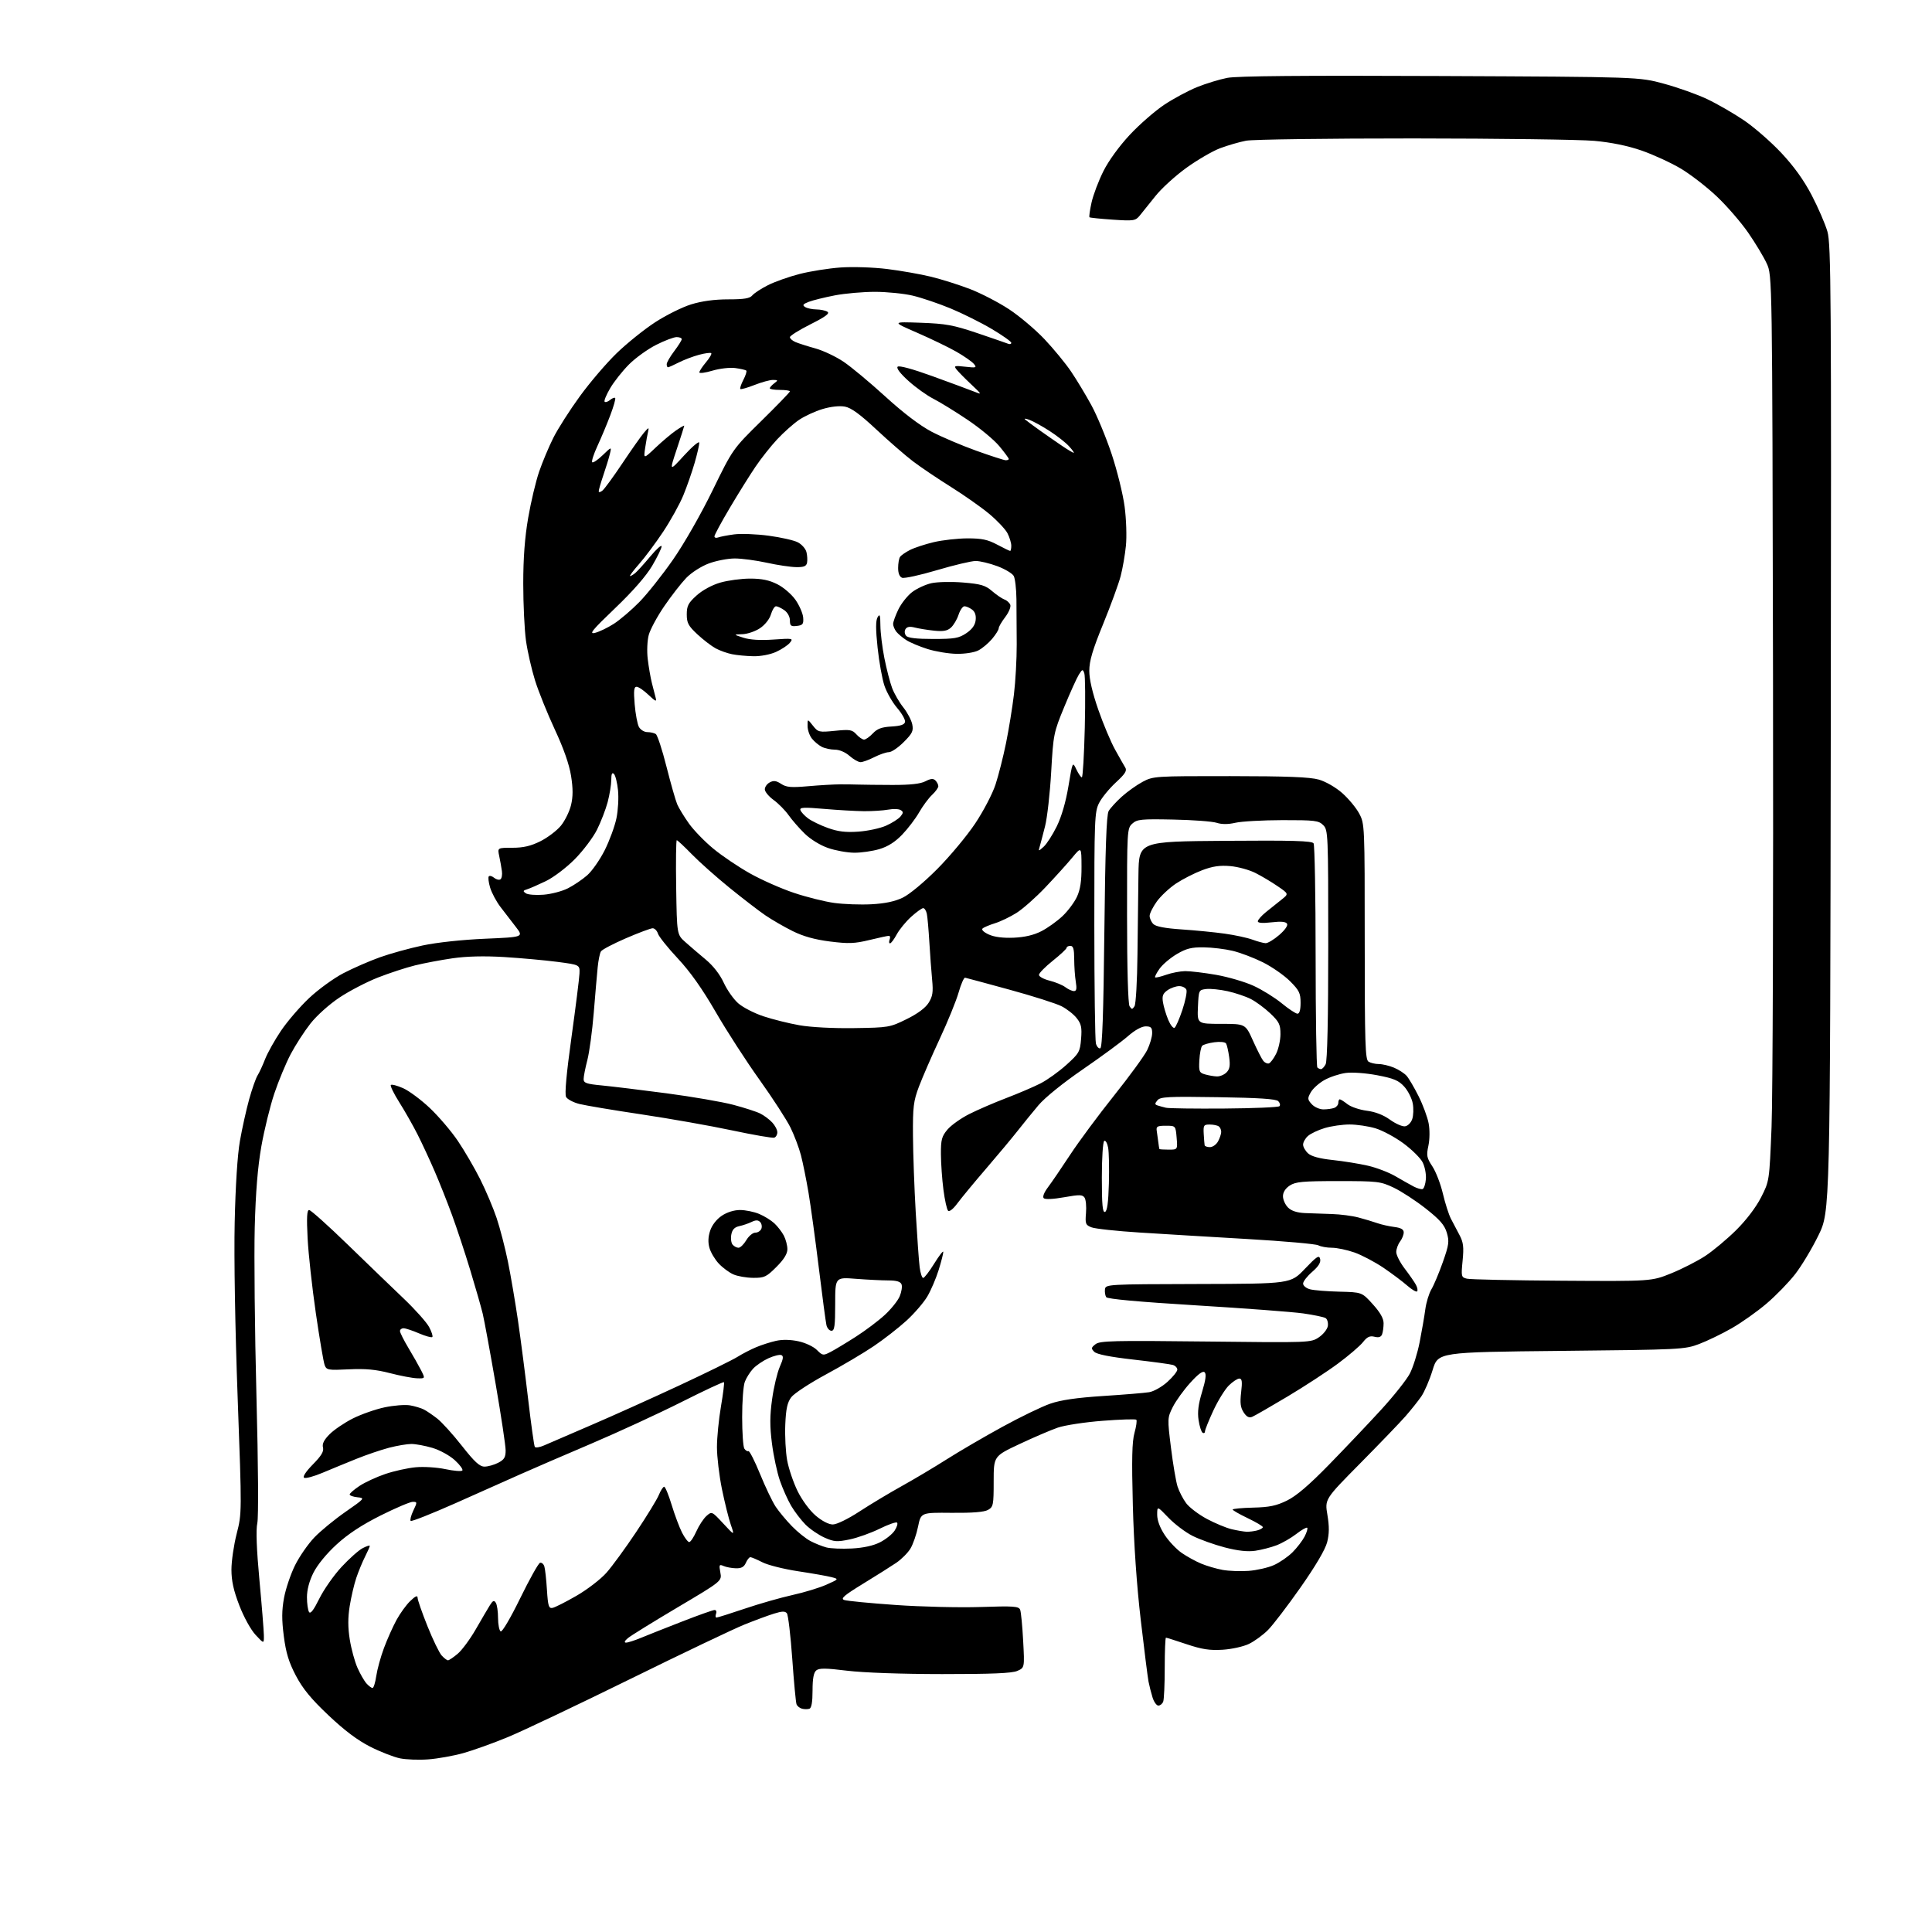 <?xml version="1.0" encoding="UTF-8" standalone="no"?>
<svg 
  version="1.1" 
  xmlns="http://www.w3.org/2000/svg" 
  xmlns:xlink="http://www.w3.org/1999/xlink" 
  xmlns:svg="http://www.w3.org/2000/svg"
  xmlns:rdf="http://www.w3.org/1999/02/22-rdf-syntax-ns#"
  xmlns:cc="http://creativecommons.org/ns#"
  xmlns:dc="http://purl.org/dc/elements/1.1/"
  viewBox="0 0 768 768"
  width="768"
  height="768"
>
<style>svg {background-color: white; }</style>"
<path stroke="none" fill="black" fill-rule="evenodd" d="M170.23,699.38C166.53,699.66 161.47,699.47 159.00,698.97C156.53,698.46 151.21,696.39 147.18,694.35C142.16,691.81 136.95,687.90 130.58,681.87C123.64,675.31 120.36,671.30 117.61,666.09C114.80,660.73 113.68,657.06 112.82,650.42C111.97,643.82 111.99,640.18 112.91,635.16C113.58,631.53 115.56,625.70 117.30,622.19C119.05,618.68 122.51,613.70 124.99,611.12C127.47,608.54 133.04,603.97 137.36,600.97C145.02,595.65 145.14,595.49 142.11,595.19C140.40,595.01 139.00,594.51 139.00,594.07C139.00,593.63 140.77,592.10 142.92,590.67C145.08,589.24 149.69,587.11 153.17,585.93C156.65,584.75 162.08,583.55 165.24,583.26C168.40,582.96 173.70,583.30 177.02,584.00C180.34,584.71 183.37,584.96 183.77,584.56C184.17,584.16 182.85,582.33 180.83,580.48C178.78,578.60 174.85,576.44 171.90,575.56C169.01,574.70 165.24,574.00 163.53,574.00C161.82,574.00 157.83,574.68 154.66,575.50C151.49,576.33 145.66,578.31 141.70,579.91C137.74,581.50 131.68,584.00 128.23,585.45C124.78,586.91 121.48,587.80 120.89,587.43C120.23,587.03 121.62,584.93 124.37,582.13C127.76,578.69 128.80,576.95 128.39,575.40C128.01,573.92 128.79,572.37 131.05,570.10C132.81,568.34 136.95,565.54 140.25,563.87C143.56,562.21 149.24,560.21 152.88,559.44C156.52,558.67 161.07,558.31 163.00,558.65C164.93,558.99 167.40,559.73 168.50,560.30C169.60,560.86 171.99,562.49 173.82,563.91C175.64,565.34 180.06,570.21 183.62,574.75C188.65,581.15 190.67,583.00 192.60,583.00C193.98,583.00 196.43,582.31 198.05,581.47C200.44,580.24 201.00,579.30 201.00,576.56C201.00,574.70 199.21,562.80 197.02,550.11C194.83,537.41 192.52,524.89 191.90,522.26C191.27,519.64 189.05,511.88 186.96,505.00C184.88,498.12 181.60,488.23 179.69,483.00C177.77,477.77 174.65,469.90 172.74,465.50C170.84,461.10 167.81,454.58 166.01,451.01C164.21,447.45 160.94,441.69 158.75,438.22C156.55,434.75 155.04,431.63 155.37,431.30C155.71,430.96 157.90,431.53 160.24,432.57C162.58,433.60 167.37,437.16 170.87,440.47C174.37,443.79 179.38,449.65 181.99,453.51C184.60,457.36 188.59,464.21 190.87,468.73C193.14,473.25 196.09,480.22 197.43,484.23C198.77,488.23 200.79,496.03 201.92,501.56C203.04,507.09 204.84,517.67 205.92,525.06C207.00,532.45 208.82,546.56 209.97,556.40C211.13,566.25 212.30,574.68 212.59,575.14C212.87,575.60 214.55,575.35 216.30,574.57C218.06,573.79 226.47,570.16 235.00,566.50C243.53,562.84 259.27,555.75 270.00,550.75C280.73,545.75 291.13,540.64 293.13,539.39C295.12,538.15 298.49,536.40 300.62,535.52C302.74,534.63 306.27,533.50 308.46,533.01C310.97,532.44 314.26,532.50 317.38,533.18C320.14,533.77 323.38,535.29 324.71,536.62C327.00,538.91 327.21,538.94 330.20,537.40C331.91,536.51 336.41,533.80 340.20,531.37C344.00,528.94 349.17,525.05 351.70,522.72C354.23,520.40 356.90,517.06 357.64,515.31C358.38,513.55 358.71,511.41 358.38,510.56C357.96,509.46 356.42,509.00 353.14,508.99C350.59,508.99 344.79,508.70 340.25,508.35C332.00,507.70 332.00,507.70 332.00,518.35C332.00,527.09 331.73,529.00 330.52,529.00C329.70,529.00 328.81,527.99 328.52,526.75C328.24,525.51 326.87,515.27 325.49,504.00C324.11,492.73 322.26,479.25 321.39,474.06C320.51,468.87 319.16,462.19 318.39,459.23C317.62,456.27 315.75,451.32 314.24,448.24C312.73,445.16 307.20,436.62 301.95,429.27C296.69,421.93 288.85,409.79 284.52,402.31C279.13,393.00 274.37,386.28 269.44,381.00C265.47,376.76 261.92,372.32 261.55,371.14C261.17,369.96 260.23,369.00 259.45,369.00C258.67,369.00 253.90,370.78 248.85,372.96C243.80,375.14 239.31,377.49 238.88,378.20C238.44,378.91 237.86,381.74 237.59,384.49C237.31,387.25 236.61,395.42 236.02,402.65C235.43,409.88 234.28,418.34 233.47,421.45C232.66,424.55 232.00,427.93 232.00,428.95C232.00,430.51 233.11,430.90 239.25,431.48C243.24,431.86 254.82,433.27 265.00,434.61C275.18,435.96 287.10,438.01 291.50,439.18C295.90,440.34 300.72,441.90 302.22,442.65C303.72,443.41 305.86,445.00 306.97,446.20C308.09,447.40 309.00,449.15 309.00,450.11C309.00,451.06 308.45,452.02 307.77,452.24C307.10,452.47 299.56,451.16 291.02,449.35C282.49,447.53 266.33,444.68 255.12,443.00C243.91,441.33 232.76,439.46 230.33,438.85C227.91,438.24 225.52,436.98 225.02,436.04C224.42,434.92 225.17,426.72 227.16,412.42C228.83,400.36 230.27,388.93 230.35,387.02C230.50,383.53 230.50,383.53 221.50,382.35C216.55,381.71 207.07,380.85 200.44,380.44C192.46,379.96 185.51,380.13 179.94,380.93C175.30,381.60 168.57,382.87 165.00,383.75C161.43,384.63 154.82,386.79 150.32,388.55C145.82,390.31 138.91,393.90 134.97,396.52C130.88,399.24 125.92,403.69 123.40,406.89C120.98,409.98 117.44,415.45 115.54,419.06C113.64,422.67 110.72,429.71 109.04,434.71C107.37,439.70 105.06,449.12 103.90,455.64C102.45,463.88 101.64,473.74 101.26,487.91C100.97,499.13 101.27,529.28 101.94,554.91C102.66,582.42 102.80,603.14 102.28,605.50C101.70,608.14 101.99,615.80 103.12,628.00C104.07,638.17 104.86,648.08 104.89,650.00C104.95,653.50 104.95,653.50 101.61,649.91C99.71,647.87 96.92,642.83 95.14,638.19C92.85,632.27 92.00,628.41 92.00,623.95C92.00,620.59 92.94,614.17 94.08,609.69C96.16,601.54 96.16,601.54 94.47,555.52C93.47,528.35 92.98,499.87 93.29,486.00C93.61,471.35 94.39,459.11 95.38,453.50C96.25,448.55 97.90,441.12 99.04,437.00C100.19,432.88 101.69,428.60 102.38,427.50C103.08,426.40 104.43,423.48 105.39,421.00C106.36,418.52 109.19,413.47 111.68,409.77C114.17,406.07 119.20,400.22 122.86,396.77C126.52,393.32 132.66,388.86 136.51,386.86C140.35,384.86 146.88,382.01 151.00,380.54C155.12,379.06 162.78,376.95 168.00,375.84C173.62,374.64 183.76,373.55 192.83,373.16C208.15,372.50 208.15,372.50 205.08,368.50C203.39,366.30 200.65,362.74 198.99,360.59C197.34,358.44 195.47,354.95 194.83,352.83C194.20,350.72 193.97,348.70 194.32,348.35C194.67,348.00 195.62,348.27 196.43,348.94C197.25,349.62 198.36,349.90 198.91,349.56C199.45,349.22 199.73,347.72 199.51,346.22C199.30,344.73 198.82,342.04 198.44,340.25C197.75,337.00 197.75,337.00 203.68,337.00C208.05,337.00 210.97,336.32 214.81,334.41C217.66,332.99 221.32,330.22 222.94,328.26C224.55,326.30 226.37,322.61 226.99,320.05C227.80,316.66 227.81,313.53 227.01,308.45C226.28,303.87 224.08,297.58 220.55,290.00C217.61,283.68 214.06,274.88 212.68,270.46C211.30,266.04 209.68,258.92 209.08,254.64C208.49,250.36 208.00,240.18 208.00,232.03C208.00,221.84 208.61,213.65 209.96,205.85C211.03,199.61 212.99,191.35 214.31,187.50C215.63,183.65 218.18,177.57 219.98,174.00C221.77,170.43 226.51,163.00 230.52,157.50C234.52,152.00 241.10,144.30 245.15,140.39C249.19,136.48 256.04,130.97 260.38,128.14C264.71,125.32 271.17,122.10 274.73,121.00C279.00,119.68 284.03,119.00 289.48,119.00C295.80,119.00 298.06,118.63 299.06,117.42C299.79,116.55 302.58,114.72 305.28,113.36C307.98,111.99 313.64,109.99 317.85,108.91C322.06,107.83 329.38,106.67 334.12,106.33C338.96,105.99 347.06,106.25 352.62,106.93C358.05,107.60 365.92,108.98 370.09,110.00C374.27,111.02 381.25,113.23 385.62,114.91C389.98,116.59 396.95,120.20 401.10,122.93C405.25,125.65 411.61,131.03 415.24,134.87C418.86,138.71 423.60,144.47 425.76,147.68C427.93,150.88 431.55,156.88 433.80,161.00C436.06,165.12 439.70,173.90 441.90,180.50C444.09,187.10 446.42,196.52 447.06,201.44C447.71,206.36 447.94,213.32 447.57,216.94C447.21,220.55 446.27,225.97 445.48,229.00C444.70,232.03 441.57,240.57 438.54,248.00C434.32,258.32 433.02,262.72 433.01,266.65C433.00,270.00 434.26,275.41 436.59,282.12C438.56,287.79 441.56,294.92 443.25,297.96C444.94,301.01 446.76,304.22 447.30,305.10C448.08,306.35 447.28,307.62 443.56,311.05C440.96,313.45 437.97,317.10 436.92,319.17C435.11,322.70 435.00,325.54 435.01,367.71C435.02,392.34 435.30,413.53 435.64,414.79C435.98,416.05 436.76,416.91 437.38,416.71C438.18,416.44 438.64,403.08 439.00,370.42C439.36,337.40 439.84,323.91 440.70,322.41C441.36,321.27 443.70,318.70 445.90,316.71C448.11,314.72 451.84,312.05 454.20,310.79C458.42,308.54 459.09,308.50 489.00,308.52C511.67,308.54 520.72,308.89 524.26,309.90C526.98,310.68 530.96,312.97 533.55,315.25C536.04,317.45 539.08,321.10 540.29,323.37C542.48,327.46 542.50,327.94 542.50,374.29C542.50,414.78 542.70,421.20 544.00,422.02C544.83,422.54 546.68,422.98 548.13,422.98C549.57,422.99 552.28,423.64 554.15,424.42C556.01,425.20 558.27,426.66 559.16,427.67C560.05,428.68 562.19,432.33 563.93,435.80C565.66,439.26 567.45,444.11 567.91,446.57C568.39,449.13 568.35,452.92 567.81,455.44C566.97,459.36 567.15,460.27 569.40,463.67C570.79,465.78 572.67,470.65 573.57,474.50C574.48,478.35 575.92,482.85 576.78,484.50C577.63,486.15 579.17,489.07 580.20,491.00C581.71,493.85 581.94,495.73 581.41,501.11C580.79,507.48 580.86,507.75 583.13,508.30C584.44,508.62 601.48,508.98 621.00,509.11C656.50,509.34 656.50,509.34 664.34,506.17C668.65,504.42 674.72,501.32 677.84,499.28C680.95,497.24 686.48,492.62 690.12,489.02C694.17,485.01 698.01,479.96 700.04,475.99C703.35,469.50 703.35,469.50 704.22,448.00C704.70,436.18 704.96,355.18 704.80,268.00C704.50,109.50 704.50,109.50 702.30,104.74C701.09,102.11 697.78,96.61 694.94,92.51C692.11,88.41 686.51,81.94 682.51,78.14C678.51,74.34 672.02,69.32 668.10,66.99C664.17,64.66 657.15,61.44 652.51,59.83C646.99,57.93 640.49,56.60 633.78,55.99C628.12,55.48 595.77,55.05 561.89,55.03C527.78,55.02 498.08,55.42 495.35,55.93C492.65,56.45 487.97,57.80 484.97,58.94C481.96,60.08 475.92,63.60 471.55,66.76C467.17,69.92 461.64,74.97 459.25,78.00C456.85,81.03 454.07,84.49 453.06,85.71C451.34,87.78 450.66,87.88 442.36,87.32C437.49,86.99 433.32,86.56 433.09,86.37C432.86,86.17 433.24,83.53 433.91,80.49C434.59,77.45 436.71,71.85 438.62,68.04C440.69,63.90 444.91,58.09 449.11,53.59C452.98,49.45 459.15,44.07 462.82,41.63C466.49,39.19 472.35,36.05 475.84,34.63C479.33,33.22 484.73,31.57 487.84,30.96C491.76,30.20 517.76,29.97 572.50,30.22C651.50,30.57 651.50,30.57 661.49,33.29C666.99,34.78 674.71,37.54 678.65,39.41C682.59,41.28 689.14,45.06 693.20,47.80C697.26,50.54 703.94,56.36 708.04,60.72C713.09,66.10 717.01,71.54 720.17,77.58C722.73,82.49 725.55,89.00 726.43,92.05C727.87,97.06 728.00,116.26 727.76,289.56C727.50,481.53 727.50,481.53 722.89,491.01C720.35,496.23 716.17,503.20 713.60,506.50C711.03,509.80 705.91,515.07 702.21,518.21C698.52,521.36 692.31,525.75 688.42,527.98C684.52,530.21 678.67,533.04 675.42,534.27C669.66,536.44 668.14,536.51 620.58,537.00C571.66,537.50 571.66,537.50 569.48,544.63C568.28,548.55 566.25,553.28 564.97,555.13C563.69,556.98 560.86,560.52 558.69,563.00C556.52,565.48 548.41,573.90 540.68,581.72C526.61,595.95 526.61,595.95 527.67,602.22C528.44,606.82 528.41,609.72 527.56,613.06C526.81,615.97 522.97,622.49 516.98,631.03C511.81,638.40 505.97,646.03 504.00,648.00C502.04,649.96 498.65,652.43 496.47,653.48C494.27,654.55 489.58,655.58 485.97,655.80C480.85,656.11 477.79,655.64 471.70,653.60C467.44,652.17 463.74,651.00 463.48,651.00C463.22,651.00 463.00,656.36 463.00,662.92C463.00,669.47 462.73,675.55 462.39,676.42C462.06,677.29 461.19,678.00 460.47,678.00C459.75,678.00 458.70,676.54 458.15,674.75C457.60,672.96 456.88,670.15 456.56,668.50C456.24,666.85 454.85,655.83 453.47,644.00C451.86,630.20 450.73,613.85 450.32,598.34C449.84,580.00 450.00,573.07 450.98,569.56C451.69,567.02 452.02,564.68 451.70,564.36C451.38,564.05 445.36,564.24 438.31,564.79C431.26,565.33 423.25,566.56 420.50,567.50C417.75,568.45 410.89,571.39 405.25,574.04C395.00,578.86 395.00,578.86 395.00,588.90C395.00,598.26 394.85,599.02 392.75,600.21C391.23,601.07 386.57,601.45 378.30,601.37C366.09,601.25 366.09,601.25 364.94,606.87C364.31,609.97 362.94,613.90 361.90,615.61C360.86,617.32 358.32,619.86 356.25,621.26C354.19,622.66 348.26,626.39 343.08,629.56C335.51,634.20 334.04,635.47 335.58,636.02C336.64,636.40 345.82,637.29 356.00,638.00C366.18,638.72 381.34,639.08 389.70,638.81C402.98,638.37 404.98,638.51 405.53,639.91C405.87,640.78 406.41,646.32 406.72,652.22C407.30,662.94 407.30,662.94 404.40,664.21C402.28,665.15 394.25,665.48 374.50,665.47C358.28,665.46 343.20,664.92 336.72,664.13C328.22,663.08 325.63,663.06 324.47,664.02C323.44,664.88 323.00,667.28 323.00,672.04C323.00,676.58 322.59,678.97 321.75,679.25C321.06,679.49 319.74,679.48 318.82,679.24C317.89,679.00 316.91,678.21 316.63,677.47C316.35,676.74 315.58,668.58 314.93,659.32C314.27,650.07 313.31,641.97 312.80,641.32C312.09,640.41 310.89,640.44 307.68,641.44C305.38,642.15 300.06,644.12 295.86,645.81C291.66,647.51 271.18,657.27 250.36,667.52C229.54,677.76 207.73,688.11 201.90,690.52C196.07,692.94 188.07,695.80 184.13,696.90C180.19,697.99 173.94,699.11 170.23,699.38zM148.09,671.00C148.52,671.00 149.19,668.86 149.57,666.25C149.95,663.64 151.32,658.64 152.62,655.15C153.92,651.65 156.17,646.62 157.61,643.97C159.06,641.32 161.53,637.90 163.12,636.39C165.14,634.45 166.00,634.08 166.00,635.14C166.00,635.97 167.76,641.03 169.91,646.39C172.05,651.75 174.60,657.00 175.56,658.07C176.52,659.13 177.66,660.00 178.08,660.00C178.50,660.00 180.24,658.83 181.94,657.40C183.64,655.97 186.88,651.58 189.14,647.65C191.40,643.72 193.91,639.43 194.73,638.12C195.91,636.23 196.40,636.02 197.09,637.12C197.58,637.88 197.98,640.61 197.98,643.19C197.99,645.77 198.46,648.17 199.02,648.51C199.60,648.87 202.93,643.22 206.77,635.36C210.47,627.79 214.02,621.43 214.67,621.24C215.31,621.05 216.08,621.70 216.39,622.69C216.70,623.69 217.16,627.88 217.42,632.00C217.83,638.48 218.14,639.45 219.65,639.16C220.62,638.97 224.91,636.80 229.19,634.33C233.47,631.86 238.82,627.74 241.09,625.17C243.36,622.60 248.67,615.33 252.89,609.00C257.12,602.67 261.18,596.04 261.91,594.25C262.64,592.46 263.59,591.00 264.02,591.00C264.45,591.00 265.79,594.26 267.00,598.24C268.21,602.22 270.07,607.17 271.12,609.24C272.18,611.31 273.46,613.00 273.97,613.00C274.49,613.00 275.76,611.09 276.81,608.75C277.85,606.41 279.67,603.65 280.84,602.61C282.95,600.74 282.99,600.75 287.50,605.61C292.03,610.50 292.03,610.50 290.50,606.08C289.66,603.65 288.08,597.28 286.98,591.92C285.89,586.57 285.00,579.07 285.00,575.27C285.00,571.46 285.72,564.19 286.59,559.10C287.46,554.01 288.00,549.66 287.78,549.44C287.55,549.22 279.98,552.76 270.94,557.31C261.90,561.86 245.72,569.32 235.00,573.89C224.28,578.45 211.68,583.89 207.00,585.98C202.32,588.07 190.71,593.25 181.18,597.49C171.65,601.72 163.58,604.92 163.25,604.58C162.92,604.25 163.39,602.41 164.30,600.49C165.90,597.14 165.89,597.00 164.07,597.00C163.02,597.00 157.27,599.45 151.29,602.44C143.81,606.19 138.34,609.79 133.79,613.96C129.80,617.61 126.14,622.09 124.58,625.21C122.93,628.53 122.01,632.03 122.02,634.95C122.02,637.45 122.40,640.08 122.85,640.80C123.42,641.69 124.69,640.03 126.91,635.53C128.69,631.91 132.66,626.24 135.73,622.92C138.81,619.60 142.60,616.22 144.16,615.42C145.72,614.61 147.00,614.20 147.00,614.51C147.00,614.83 146.15,616.75 145.12,618.79C144.08,620.83 142.52,624.62 141.64,627.21C140.77,629.80 139.58,634.86 139.01,638.46C138.27,643.06 138.28,647.00 139.04,651.73C139.63,655.44 141.00,660.48 142.09,662.95C143.18,665.41 144.80,668.23 145.69,669.21C146.58,670.20 147.66,671.00 148.09,671.00zM248.81,652.97C249.54,652.99 252.24,652.13 254.81,651.06C257.39,649.99 264.77,647.07 271.22,644.56C277.66,642.05 283.44,640.00 284.07,640.00C284.70,640.00 284.95,640.67 284.64,641.50C284.32,642.33 284.41,643.00 284.83,643.00C285.26,643.00 290.31,641.41 296.05,639.47C301.80,637.52 310.32,635.09 315.00,634.05C319.68,633.02 325.75,631.17 328.50,629.94C333.50,627.71 333.50,627.71 330.50,626.93C328.85,626.50 322.90,625.45 317.27,624.60C311.64,623.75 305.24,622.15 303.06,621.03C300.87,619.91 298.72,619.00 298.28,619.00C297.84,619.00 297.03,620.01 296.49,621.25C295.76,622.90 294.70,623.48 292.50,623.42C290.85,623.37 288.65,622.96 287.61,622.50C285.90,621.76 285.78,622.01 286.35,625.09C286.99,628.50 286.99,628.50 269.36,638.95C259.66,644.70 250.77,650.20 249.61,651.17C248.33,652.24 248.01,652.95 248.81,652.97zM496.34,624.45C499.56,624.21 504.06,623.18 506.35,622.17C508.65,621.15 511.99,618.85 513.79,617.06C515.59,615.26 517.75,612.44 518.60,610.80C519.45,609.16 519.92,607.59 519.64,607.31C519.36,607.03 517.42,608.13 515.32,609.76C513.22,611.39 509.68,613.42 507.46,614.27C505.24,615.12 501.42,616.10 498.96,616.46C495.92,616.90 492.07,616.47 486.85,615.12C482.64,614.02 476.87,611.95 474.03,610.52C471.19,609.08 466.88,605.82 464.44,603.27C460.00,598.64 460.00,598.64 460.00,602.15C460.00,604.38 461.10,607.32 463.01,610.20C464.66,612.70 467.70,615.90 469.76,617.32C471.82,618.74 475.30,620.66 477.50,621.57C479.70,622.49 483.52,623.61 486.00,624.06C488.48,624.51 493.13,624.68 496.34,624.45zM338.62,615.55C343.26,615.30 347.17,614.44 349.85,613.07C352.12,611.92 354.71,609.84 355.62,608.46C356.53,607.07 356.97,605.64 356.60,605.27C356.24,604.90 353.12,605.99 349.68,607.69C346.24,609.38 340.88,611.30 337.75,611.95C332.73,612.99 331.57,612.91 327.78,611.23C325.41,610.18 322.02,607.86 320.23,606.08C318.45,604.29 315.87,600.92 314.50,598.59C313.13,596.25 311.11,591.73 310.01,588.53C308.91,585.33 307.49,578.70 306.86,573.78C305.99,566.94 306.00,562.81 306.93,556.17C307.59,551.40 308.97,545.62 309.98,543.32C311.39,540.13 311.53,539.03 310.57,538.66C309.88,538.40 307.55,538.98 305.40,539.96C303.26,540.94 300.52,542.81 299.32,544.12C298.12,545.43 296.65,547.77 296.07,549.32C295.48,550.86 295.01,557.16 295.02,563.32C295.02,569.47 295.41,575.10 295.88,575.84C296.34,576.57 297.07,577.02 297.50,576.84C297.93,576.65 300.01,580.74 302.13,585.93C304.24,591.11 307.04,596.96 308.34,598.93C309.65,600.89 312.56,604.39 314.81,606.70C317.06,609.01 320.38,611.67 322.20,612.61C324.01,613.56 326.85,614.69 328.50,615.13C330.15,615.57 334.70,615.75 338.62,615.55zM495.50,608.89C496.60,608.93 498.51,608.70 499.75,608.37C500.99,608.04 502.00,607.45 502.00,607.07C502.00,606.68 499.30,605.08 496.00,603.50C492.70,601.92 490.00,600.38 490.01,600.07C490.02,599.75 493.67,599.41 498.14,599.30C504.60,599.15 507.35,598.57 511.59,596.50C515.32,594.67 520.37,590.36 528.34,582.19C534.61,575.76 543.88,566.00 548.92,560.50C553.97,555.00 559.15,548.48 560.44,546.00C561.72,543.52 563.48,537.90 564.34,533.50C565.21,529.10 566.21,523.25 566.58,520.50C566.94,517.75 568.04,514.15 569.02,512.50C570.00,510.85 572.04,505.99 573.55,501.71C575.99,494.78 576.16,493.48 575.12,489.99C574.20,486.93 572.34,484.81 566.72,480.39C562.75,477.26 557.02,473.54 554.00,472.10C548.76,469.63 547.70,469.50 531.95,469.50C517.80,469.50 515.02,469.76 512.70,471.27C510.97,472.41 510.00,473.93 510.00,475.52C510.00,476.89 510.90,478.90 512.00,480.00C513.35,481.35 515.55,482.07 518.75,482.22C521.36,482.34 526.20,482.51 529.50,482.60C532.80,482.70 537.52,483.31 540.00,483.97C542.48,484.62 545.85,485.64 547.50,486.22C549.15,486.80 552.19,487.48 554.25,487.74C556.93,488.08 558.00,488.70 558.00,489.91C558.00,490.85 557.34,492.49 556.53,493.56C555.72,494.63 555.05,496.48 555.03,497.67C555.01,498.87 556.53,501.85 558.40,504.30C560.27,506.75 562.28,509.65 562.86,510.74C563.45,511.84 563.66,513.01 563.32,513.35C562.99,513.68 561.22,512.64 559.39,511.04C557.56,509.43 553.30,506.24 549.92,503.94C546.53,501.65 541.35,498.92 538.41,497.88C535.46,496.85 531.43,496.00 529.46,496.00C527.48,496.00 525.05,495.56 524.05,495.03C523.05,494.49 510.37,493.37 495.87,492.53C481.36,491.69 462.07,490.53 453.00,489.95C443.93,489.38 435.33,488.45 433.90,487.89C431.53,486.97 431.34,486.48 431.70,482.19C431.91,479.61 431.66,476.86 431.13,476.08C430.31,474.86 429.10,474.84 422.99,475.93C418.68,476.70 415.45,476.85 414.90,476.30C414.36,475.76 415.03,474.02 416.59,471.95C418.02,470.05 422.00,464.23 425.43,459.00C428.86,453.77 436.70,443.20 442.85,435.50C449.00,427.80 454.93,419.67 456.02,417.43C457.11,415.20 458.00,412.16 458.00,410.68C458.00,408.46 457.55,408.00 455.40,408.00C453.81,408.00 451.10,409.51 448.37,411.90C445.93,414.05 437.90,419.95 430.53,425.02C422.59,430.47 415.37,436.31 412.82,439.33C410.45,442.14 406.74,446.70 404.57,449.47C402.40,452.24 396.76,459.00 392.03,464.50C387.29,470.00 382.15,476.23 380.59,478.33C378.95,480.57 377.40,481.80 376.88,481.28C376.39,480.79 375.56,477.04 375.03,472.95C374.50,468.85 374.05,462.50 374.03,458.83C374.00,453.05 374.35,451.73 376.63,449.02C378.08,447.30 381.97,444.53 385.28,442.86C388.59,441.19 395.22,438.32 400.02,436.49C404.82,434.66 410.94,432.04 413.62,430.67C416.31,429.30 420.93,425.98 423.90,423.30C428.97,418.73 429.33,418.10 429.75,412.97C430.12,408.43 429.82,407.03 428.00,404.72C426.80,403.19 424.08,401.06 421.97,399.99C419.87,398.91 410.57,395.95 401.32,393.42C392.07,390.88 384.11,388.74 383.64,388.65C383.17,388.57 382.01,391.20 381.07,394.50C380.13,397.80 376.75,406.11 373.55,412.96C370.36,419.81 366.65,428.36 365.29,431.95C363.12,437.73 362.84,439.99 362.92,451.49C362.97,458.65 363.46,472.38 364.02,482.00C364.58,491.62 365.28,501.41 365.58,503.75C365.88,506.09 366.51,508.00 366.98,508.00C367.45,508.00 369.44,505.41 371.39,502.25C373.35,499.09 374.96,497.02 374.97,497.66C374.99,498.30 374.15,501.55 373.12,504.88C372.08,508.20 370.07,512.91 368.65,515.33C367.23,517.75 363.50,522.08 360.36,524.96C357.21,527.83 351.34,532.41 347.30,535.13C343.26,537.86 334.70,542.93 328.26,546.40C321.82,549.88 315.64,553.94 314.53,555.43C312.97,557.52 312.42,560.04 312.16,566.34C311.97,570.85 312.31,577.23 312.91,580.52C313.51,583.81 315.37,589.29 317.04,592.71C318.80,596.29 321.84,600.42 324.22,602.46C326.74,604.61 329.41,606.00 331.05,606.00C332.60,606.00 337.07,603.83 341.59,600.88C345.91,598.06 353.50,593.50 358.47,590.74C363.44,587.98 371.55,583.15 376.50,580.00C381.45,576.86 391.35,571.08 398.50,567.17C405.65,563.25 414.20,559.12 417.50,557.98C421.70,556.53 428.01,555.61 438.50,554.93C446.75,554.40 454.99,553.72 456.81,553.42C458.63,553.13 461.89,551.29 464.06,549.33C466.23,547.37 468.00,545.17 468.00,544.45C468.00,543.73 467.21,542.89 466.25,542.59C465.29,542.29 458.20,541.33 450.50,540.45C441.22,539.40 435.99,538.36 435.00,537.37C433.67,536.04 433.72,535.71 435.50,534.33C437.25,532.98 442.66,532.85 479.28,533.27C520.84,533.75 521.09,533.74 524.28,531.59C526.05,530.40 527.65,528.37 527.84,527.08C528.02,525.78 527.62,524.38 526.94,523.96C526.26,523.54 522.28,522.71 518.10,522.11C513.92,521.51 494.75,520.07 475.50,518.90C452.70,517.51 440.24,516.38 439.74,515.64C439.33,515.01 439.10,513.60 439.24,512.50C439.49,510.54 440.29,510.50 476.27,510.41C513.04,510.32 513.04,510.32 518.68,504.41C523.48,499.38 524.39,498.79 524.78,500.48C525.09,501.85 524.12,503.42 521.62,505.58C519.63,507.30 518.00,509.40 518.00,510.25C518.00,511.09 519.24,512.11 520.75,512.51C522.26,512.92 527.52,513.34 532.44,513.46C541.39,513.68 541.39,513.68 545.69,518.44C548.63,521.68 550.00,524.09 550.00,526.01C550.00,527.57 549.73,529.55 549.40,530.41C548.98,531.51 548.06,531.80 546.38,531.38C544.52,530.91 543.47,531.41 541.80,533.53C540.61,535.04 536.14,538.87 531.86,542.04C527.59,545.21 518.56,551.11 511.79,555.15C505.03,559.19 498.71,562.82 497.75,563.22C496.51,563.73 495.53,563.21 494.37,561.44C493.11,559.52 492.88,557.67 493.37,553.47C493.88,549.19 493.72,548.00 492.65,548.00C491.89,548.00 490.02,549.24 488.48,550.75C486.95,552.26 484.18,556.73 482.34,560.68C480.51,564.64 479.00,568.37 479.00,568.99C479.00,569.61 478.58,569.86 478.06,569.54C477.54,569.22 476.82,566.95 476.45,564.50C475.97,561.30 476.36,558.16 477.85,553.29C479.28,548.58 479.59,546.21 478.87,545.51C478.15,544.82 476.32,546.16 473.10,549.73C470.50,552.61 467.39,556.93 466.19,559.33C464.05,563.62 464.04,563.89 465.48,575.49C466.28,581.98 467.46,588.92 468.09,590.90C468.73,592.88 470.27,595.88 471.53,597.56C472.79,599.24 476.50,602.05 479.77,603.80C483.05,605.55 487.48,607.39 489.62,607.89C491.75,608.39 494.40,608.84 495.50,608.89zM165.78,547.89C163.97,547.83 159.12,546.91 155.00,545.84C149.39,544.39 145.28,544.01 138.68,544.33C130.40,544.73 129.81,544.63 129.05,542.63C128.61,541.46 127.03,532.17 125.55,522.00C124.07,511.82 122.60,498.44 122.28,492.25C121.86,483.96 122.01,481.00 122.88,481.00C123.53,481.00 130.46,487.21 138.28,494.80C146.10,502.39 156.15,512.08 160.62,516.34C165.08,520.60 169.56,525.62 170.57,527.50C171.58,529.38 172.16,531.18 171.85,531.49C171.54,531.80 169.16,531.14 166.56,530.03C163.96,528.91 161.20,528.00 160.42,528.00C159.64,528.00 159.00,528.50 159.00,529.12C159.00,529.73 160.52,532.77 162.38,535.87C164.24,538.97 166.50,542.96 167.41,544.75C169.05,548.00 169.05,548.00 165.78,547.89zM299.38,507.96C296.70,507.94 293.15,507.32 291.50,506.58C289.85,505.85 287.25,503.92 285.73,502.30C284.21,500.68 282.54,497.89 282.03,496.10C281.40,493.90 281.48,491.69 282.30,489.21C283.03,487.01 284.84,484.67 286.90,483.29C288.99,481.88 291.79,481.00 294.18,481.00C296.32,481.00 299.73,481.70 301.77,482.55C303.81,483.40 306.53,485.09 307.83,486.30C309.13,487.51 310.82,489.72 311.60,491.20C312.37,492.69 313.00,495.11 313.00,496.58C313.00,498.41 311.62,500.65 308.63,503.63C304.65,507.62 303.83,508.00 299.38,507.96zM293.57,496.00C294.29,496.00 295.68,494.65 296.66,493.00C297.63,491.35 299.25,490.00 300.25,490.00C301.25,490.00 302.33,489.29 302.66,488.43C302.99,487.57 302.76,486.36 302.15,485.75C301.34,484.94 300.43,484.94 298.77,485.74C297.52,486.35 295.32,487.10 293.87,487.41C291.99,487.82 291.08,488.77 290.71,490.74C290.42,492.26 290.64,494.06 291.21,494.75C291.78,495.44 292.84,496.00 293.57,496.00zM439.25,481.75C440.12,481.46 440.59,478.04 440.80,470.42C440.97,464.41 440.83,458.02 440.50,456.22C440.17,454.42 439.47,453.21 438.95,453.53C438.42,453.86 438.00,460.37 438.00,468.14C438.00,478.92 438.29,482.07 439.25,481.75zM565.50,472.67C566.05,472.49 566.64,470.72 566.81,468.73C566.98,466.75 566.39,463.73 565.51,462.03C564.63,460.32 561.19,456.93 557.86,454.48C554.53,452.03 549.52,449.34 546.72,448.51C543.93,447.68 539.32,447.00 536.48,447.00C533.64,447.00 529.18,447.64 526.56,448.43C523.95,449.22 520.95,450.64 519.91,451.59C518.86,452.53 518.00,454.07 518.00,455.00C518.00,455.93 518.90,457.50 519.99,458.49C521.32,459.69 524.58,460.57 529.74,461.12C534.01,461.57 540.31,462.59 543.75,463.38C547.19,464.17 552.14,466.06 554.75,467.60C557.36,469.13 560.62,470.96 562.00,471.68C563.38,472.40 564.95,472.84 565.50,472.67zM464.57,457.00C468.13,457.00 468.13,457.00 467.73,452.25C467.33,447.50 467.33,447.50 463.42,447.50C460.06,447.50 459.55,447.79 459.82,449.50C460.00,450.60 460.28,452.62 460.44,454.00C460.61,455.38 460.80,456.61 460.87,456.75C460.94,456.89 462.60,457.00 464.57,457.00zM480.96,456.00C482.05,456.00 483.49,454.99 484.17,453.75C484.85,452.51 485.43,450.82 485.45,450.00C485.48,449.18 485.05,448.17 484.50,447.77C483.95,447.36 482.33,447.02 480.89,447.02C478.51,447.00 478.31,447.32 478.50,450.75C478.62,452.81 478.78,454.84 478.86,455.25C478.94,455.66 479.88,456.00 480.96,456.00zM558.48,447.73C559.59,447.60 560.86,446.36 561.37,444.90C561.87,443.47 561.97,440.64 561.59,438.61C561.20,436.57 559.68,433.57 558.20,431.94C555.99,429.50 554.05,428.68 547.50,427.43C542.90,426.56 537.57,426.17 534.95,426.52C532.45,426.86 528.64,428.12 526.48,429.33C524.32,430.54 521.89,432.73 521.06,434.20C519.70,436.63 519.73,437.05 521.44,438.93C522.47,440.07 524.55,441.00 526.07,441.00C527.59,441.00 529.55,440.73 530.42,440.39C531.29,440.06 532.00,439.16 532.00,438.39C532.00,437.63 532.27,437.00 532.59,437.00C532.92,437.00 534.29,437.87 535.64,438.93C537.00,440.00 540.44,441.16 543.30,441.53C546.67,441.95 549.91,443.20 552.50,445.07C554.70,446.66 557.39,447.86 558.48,447.73zM486.67,440.66C498.31,440.57 508.18,440.16 508.60,439.73C509.02,439.31 508.81,438.41 508.13,437.73C507.25,436.85 500.45,436.40 484.16,436.15C464.30,435.84 461.25,435.99 460.10,437.38C459.00,438.71 459.01,439.05 460.14,439.43C460.89,439.68 462.40,440.09 463.50,440.35C464.60,440.61 475.03,440.75 486.67,440.66zM483.68,427.90C484.88,427.96 486.61,427.24 487.54,426.32C488.83,425.03 489.08,423.61 488.62,420.23C488.29,417.81 487.73,415.37 487.38,414.80C487.02,414.22 485.01,414.00 482.75,414.31C480.55,414.60 478.37,415.23 477.89,415.71C477.42,416.18 476.91,418.77 476.76,421.47C476.52,425.93 476.72,426.43 479.00,427.08C480.38,427.48 482.48,427.85 483.68,427.90zM525.13,425.00C525.57,425.00 526.40,424.13 526.96,423.07C527.63,421.81 528.00,405.06 528.00,375.57C528.00,331.33 527.94,329.94 526.00,328.00C524.18,326.18 522.69,326.00 509.75,326.02C501.91,326.04 493.53,326.50 491.12,327.06C488.20,327.73 485.70,327.74 483.62,327.07C481.90,326.52 474.14,325.94 466.36,325.79C453.62,325.53 452.01,325.69 450.11,327.40C448.04,329.27 448.00,329.98 448.02,363.90C448.02,384.90 448.42,399.09 449.02,400.00C449.89,401.33 450.11,401.33 450.98,400.00C451.53,399.18 452.05,389.95 452.16,379.50C452.26,369.05 452.44,354.65 452.55,347.50C452.75,334.50 452.75,334.50 487.06,334.24C513.84,334.03 521.54,334.25 522.17,335.24C522.61,335.93 522.98,356.11 522.98,380.08C522.99,404.05 523.30,423.97 523.67,424.33C524.03,424.70 524.69,425.00 525.13,425.00zM504.40,422.72C505.01,422.54 506.29,420.83 507.25,418.94C508.21,417.05 509.00,413.52 509.00,411.10C509.00,407.25 508.49,406.20 504.96,402.84C502.73,400.73 499.24,398.15 497.21,397.12C495.17,396.08 491.02,394.69 488.00,394.02C484.98,393.35 481.15,392.96 479.50,393.15C476.53,393.50 476.50,393.57 476.20,400.25C475.91,407.00 475.91,407.00 485.50,407.00C495.08,407.00 495.08,407.00 498.09,413.71C499.75,417.40 501.60,421.02 502.20,421.74C502.81,422.47 503.80,422.91 504.40,422.72zM339.54,408.69C353.24,408.49 353.74,408.40 360.36,405.14C364.74,402.99 367.85,400.68 369.13,398.65C370.75,396.07 371.01,394.41 370.54,389.50C370.22,386.20 369.73,379.45 369.43,374.50C369.14,369.55 368.69,364.49 368.43,363.25C368.17,362.01 367.52,361.00 366.98,361.00C366.45,361.00 364.29,362.55 362.19,364.45C360.09,366.35 357.51,369.50 356.46,371.45C355.41,373.40 354.21,375.00 353.80,375.00C353.40,375.00 353.32,374.32 353.64,373.50C353.95,372.68 353.83,372.00 353.36,372.00C352.89,372.00 349.38,372.75 345.57,373.68C339.69,375.10 337.31,375.19 329.92,374.26C323.90,373.50 319.32,372.22 315.12,370.14C311.77,368.48 306.89,365.66 304.26,363.87C301.64,362.08 295.23,357.15 290.00,352.91C284.77,348.67 278.04,342.68 275.03,339.60C272.03,336.52 269.33,334.00 269.03,334.00C268.74,334.00 268.63,342.44 268.79,352.75C269.08,371.50 269.08,371.50 272.44,374.50C274.29,376.15 277.94,379.28 280.55,381.45C283.51,383.91 286.19,387.36 287.69,390.63C289.01,393.51 291.60,397.20 293.45,398.82C295.30,400.45 299.81,402.77 303.48,403.99C307.14,405.21 313.60,406.82 317.82,407.56C322.35,408.35 331.26,408.82 339.54,408.69zM466.90,408.56C467.42,408.24 468.82,405.04 470.02,401.45C471.21,397.87 471.93,394.27 471.62,393.46C471.32,392.66 470.02,392.00 468.75,392.00C467.48,392.00 465.40,392.73 464.11,393.63C462.25,394.94 461.89,395.91 462.30,398.44C462.58,400.19 463.52,403.31 464.38,405.38C465.25,407.45 466.38,408.88 466.90,408.56zM515.75,402.96C516.57,402.99 517.00,401.48 517.00,398.62C517.00,394.80 516.46,393.69 512.79,390.02C510.47,387.71 505.63,384.34 502.04,382.54C498.44,380.75 493.02,378.69 490.00,377.97C486.98,377.25 481.80,376.62 478.50,376.58C473.66,376.52 471.59,377.03 467.82,379.25C465.24,380.77 462.15,383.38 460.96,385.06C459.76,386.74 458.96,388.29 459.18,388.51C459.40,388.73 461.36,388.27 463.54,387.50C465.72,386.72 469.13,386.07 471.12,386.04C473.11,386.02 478.65,386.68 483.42,387.51C488.20,388.35 494.90,390.31 498.30,391.87C501.71,393.43 506.75,396.56 509.50,398.82C512.25,401.08 515.06,402.94 515.75,402.96zM426.88,393.97C427.92,393.99 428.11,393.08 427.64,390.25C427.30,388.19 427.02,384.14 427.01,381.25C427.00,377.25 426.64,376.00 425.50,376.00C424.68,376.00 424.00,376.34 424.00,376.76C424.00,377.18 421.52,379.50 418.50,381.91C415.48,384.32 413.00,386.85 413.00,387.53C413.00,388.21 414.91,389.25 417.25,389.83C419.59,390.42 422.40,391.59 423.50,392.42C424.60,393.25 426.12,393.95 426.88,393.97zM503.08,374.93C503.95,374.97 506.39,373.51 508.50,371.68C510.83,369.67 512.05,367.90 511.61,367.18C511.11,366.37 509.17,366.20 505.44,366.64C501.93,367.05 500.00,366.91 500.00,366.24C500.00,365.66 501.46,364.01 503.25,362.56C505.04,361.11 507.81,358.89 509.41,357.63C512.33,355.32 512.33,355.32 507.91,352.30C505.49,350.63 501.51,348.26 499.07,347.03C496.64,345.79 492.14,344.56 489.07,344.29C484.92,343.93 482.08,344.34 477.89,345.92C474.81,347.08 470.15,349.46 467.53,351.19C464.91,352.93 461.47,356.14 459.88,358.32C458.30,360.51 457.00,363.10 457.00,364.08C457.00,365.06 457.66,366.52 458.48,367.33C459.47,368.32 463.16,369.02 469.73,369.46C475.10,369.82 482.80,370.57 486.83,371.14C490.87,371.70 495.82,372.77 497.83,373.51C499.85,374.25 502.21,374.89 503.08,374.93zM403.00,372.75C407.39,372.55 410.96,371.71 414.00,370.15C416.48,368.87 420.24,366.18 422.37,364.16C424.50,362.15 427.07,358.70 428.10,356.50C429.43,353.62 429.95,350.25 429.92,344.50C429.89,336.50 429.89,336.50 426.20,340.96C424.16,343.42 419.38,348.71 415.57,352.72C411.76,356.74 406.58,361.32 404.07,362.90C401.56,364.48 397.70,366.33 395.50,367.01C393.30,367.69 391.08,368.63 390.58,369.10C390.04,369.59 391.08,370.59 393.08,371.49C395.32,372.50 398.75,372.93 403.00,372.75zM346.39,359.46C351.82,359.17 355.72,358.35 358.89,356.81C361.53,355.54 367.40,350.66 372.61,345.41C377.62,340.37 384.38,332.25 387.64,327.37C390.90,322.49 394.55,315.51 395.74,311.85C396.94,308.19 398.82,300.76 399.92,295.35C401.02,289.93 402.43,281.27 403.05,276.09C403.68,270.92 404.18,261.92 404.16,256.09C404.15,250.27 404.10,242.19 404.05,238.15C404.00,234.10 403.52,229.97 402.98,228.97C402.45,227.97 399.51,226.21 396.47,225.07C393.42,223.93 389.54,223.00 387.85,223.00C386.16,223.00 379.24,224.64 372.48,226.64C365.72,228.65 359.47,230.01 358.59,229.67C357.58,229.28 357.01,227.87 357.02,225.78C357.02,223.98 357.36,222.00 357.77,221.39C358.17,220.78 359.94,219.54 361.70,218.64C363.46,217.74 367.74,216.33 371.20,215.51C374.67,214.70 380.70,214.02 384.60,214.01C390.27,214.00 392.65,214.50 396.40,216.50C398.99,217.88 401.31,219.00 401.55,219.00C401.80,219.00 402.00,218.08 402.00,216.95C402.00,215.82 401.32,213.58 400.49,211.98C399.66,210.37 396.38,206.90 393.22,204.26C390.05,201.63 383.19,196.80 377.98,193.54C372.77,190.28 366.01,185.72 362.96,183.41C359.92,181.10 353.36,175.40 348.38,170.75C341.88,164.67 338.36,162.10 335.87,161.64C333.75,161.24 330.30,161.61 326.98,162.60C324.00,163.48 319.74,165.46 317.53,166.98C315.31,168.51 311.45,171.95 308.95,174.63C306.45,177.31 302.57,182.20 300.34,185.50C298.10,188.80 293.51,196.15 290.14,201.84C286.76,207.53 284.00,212.64 284.00,213.20C284.00,213.76 284.67,213.96 285.49,213.64C286.31,213.33 289.17,212.78 291.86,212.42C294.54,212.07 300.69,212.30 305.53,212.95C310.37,213.59 315.60,214.77 317.15,215.58C318.70,216.38 320.24,218.12 320.57,219.44C320.91,220.76 321.01,222.66 320.82,223.67C320.54,225.09 319.56,225.49 316.48,225.44C314.29,225.41 309.03,224.63 304.79,223.69C300.55,222.76 294.83,222.00 292.08,222.00C289.33,222.00 284.68,222.90 281.75,223.99C278.73,225.12 274.85,227.61 272.79,229.74C270.80,231.81 266.87,236.85 264.07,240.95C261.26,245.05 258.49,250.20 257.89,252.39C257.29,254.64 257.11,258.83 257.48,261.94C257.84,265.00 258.58,269.30 259.13,271.50C259.67,273.70 260.37,276.40 260.67,277.50C261.11,279.08 260.51,278.81 257.82,276.25C255.94,274.46 253.80,273.00 253.06,273.00C252.00,273.00 251.84,274.50 252.29,279.95C252.61,283.77 253.37,287.82 253.97,288.95C254.58,290.08 256.07,291.01 257.29,291.02C258.50,291.02 260.03,291.37 260.68,291.78C261.32,292.19 263.24,298.02 264.93,304.73C266.63,311.44 268.55,318.19 269.20,319.72C269.86,321.25 271.96,324.69 273.87,327.37C275.78,330.05 280.16,334.57 283.61,337.40C287.05,340.24 293.60,344.66 298.18,347.22C302.76,349.79 310.60,353.26 315.62,354.93C320.63,356.61 327.83,358.41 331.62,358.93C335.40,359.45 342.05,359.69 346.39,359.46zM216.07,355.66C219.14,355.42 223.51,354.27 225.79,353.10C228.08,351.94 231.52,349.61 233.44,347.92C235.36,346.23 238.49,341.74 240.40,337.94C242.30,334.14 244.39,328.44 245.04,325.29C245.70,322.14 245.98,317.12 245.67,314.14C245.37,311.15 244.64,308.24 244.06,307.66C243.31,306.91 243.00,307.62 242.99,310.05C242.98,311.95 242.33,315.92 241.55,318.87C240.76,321.82 238.85,326.76 237.31,329.84C235.76,332.93 231.80,338.18 228.50,341.52C225.15,344.91 220.07,348.76 217.00,350.25C213.97,351.71 210.61,353.18 209.53,353.51C207.87,354.01 207.79,354.26 209.03,355.11C209.84,355.65 213.01,355.91 216.07,355.66zM339.57,338.97C336.78,338.95 332.10,338.11 329.17,337.09C326.08,336.03 322.19,333.64 319.91,331.41C317.74,329.30 314.85,325.98 313.47,324.03C312.10,322.09 309.42,319.38 307.52,318.00C305.61,316.62 304.04,314.73 304.03,313.79C304.01,312.84 304.90,311.59 305.99,311.01C307.51,310.19 308.58,310.33 310.51,311.60C312.61,312.97 314.44,313.13 321.27,312.53C325.80,312.13 331.52,311.80 334.00,311.79C336.48,311.79 339.85,311.83 341.50,311.89C343.15,311.95 349.11,312.01 354.75,312.03C361.87,312.04 365.87,311.60 367.85,310.58C370.00,309.47 370.99,309.39 371.85,310.25C372.48,310.88 373.00,311.91 373.00,312.53C373.00,313.14 371.87,314.71 370.48,316.01C369.10,317.31 366.79,320.43 365.36,322.94C363.92,325.45 360.89,329.43 358.63,331.78C355.83,334.70 352.94,336.53 349.58,337.53C346.86,338.34 342.36,338.99 339.57,338.97zM414.89,336.57C416.08,335.51 418.41,331.89 420.07,328.52C421.98,324.63 423.68,318.79 424.72,312.53C426.36,302.67 426.36,302.67 427.86,305.83C428.69,307.57 429.67,309.00 430.05,309.00C430.43,309.00 430.96,300.11 431.22,289.25C431.48,278.39 431.40,268.66 431.03,267.64C430.42,265.92 430.26,265.96 428.88,268.14C428.06,269.44 425.44,275.23 423.06,281.00C418.85,291.21 418.71,291.92 417.86,306.89C417.38,315.35 416.29,325.02 415.44,328.39C414.59,331.75 413.63,335.40 413.31,336.50C412.74,338.48 412.76,338.48 414.89,336.57zM341.22,330.59C344.91,330.33 349.86,329.27 352.22,328.22C354.57,327.18 357.15,325.54 357.94,324.59C359.13,323.14 359.15,322.71 358.02,322.01C357.28,321.55 355.06,321.48 353.09,321.84C351.11,322.20 346.80,322.48 343.50,322.46C340.20,322.43 333.05,322.02 327.61,321.55C319.49,320.84 317.81,320.93 318.18,322.03C318.42,322.77 319.79,324.25 321.21,325.31C322.63,326.37 326.20,328.10 329.15,329.15C333.15,330.58 336.20,330.95 341.22,330.59zM342.04,302.97C341.19,302.95 339.24,301.83 337.69,300.47C336.04,299.01 333.65,298.00 331.88,298.00C330.22,298.00 327.89,297.50 326.68,296.88C325.48,296.27 323.72,294.81 322.77,293.63C321.82,292.46 321.03,290.20 321.02,288.62C321.00,285.73 321.00,285.73 323.14,288.45C325.20,291.07 325.53,291.15 331.91,290.51C337.84,289.91 338.75,290.06 340.43,291.92C341.46,293.06 342.84,294.00 343.48,294.00C344.12,294.00 345.69,292.90 346.96,291.55C348.71,289.68 350.48,289.02 354.37,288.80C358.00,288.59 359.57,288.06 359.77,286.97C359.93,286.12 358.53,283.64 356.65,281.44C354.77,279.25 352.49,275.28 351.59,272.61C350.68,269.95 349.46,263.14 348.86,257.49C348.08,250.13 348.08,246.69 348.86,245.36C349.74,243.85 349.94,244.47 349.97,248.64C349.99,251.47 350.70,257.32 351.56,261.64C352.42,265.96 353.80,271.30 354.63,273.50C355.46,275.70 357.46,279.17 359.09,281.21C360.71,283.26 362.31,286.29 362.64,287.96C363.16,290.55 362.67,291.57 359.24,294.99C357.04,297.20 354.38,299.00 353.33,299.00C352.28,299.00 349.66,299.90 347.50,301.00C345.34,302.10 342.88,302.99 342.04,302.97zM299.50,260.86C296.75,260.81 292.93,260.45 291.00,260.06C289.07,259.68 286.15,258.63 284.50,257.74C282.85,256.85 279.59,254.35 277.25,252.18C273.62,248.80 273.00,247.65 273.00,244.23C273.00,240.85 273.60,239.69 276.89,236.72C279.21,234.62 283.00,232.56 286.29,231.60C289.33,230.72 294.68,230.00 298.19,230.00C302.83,230.00 305.79,230.62 309.02,232.25C311.50,233.50 314.71,236.28 316.27,238.52C317.80,240.74 319.16,243.89 319.28,245.52C319.47,248.09 319.12,248.54 316.75,248.82C314.40,249.09 314.00,248.77 314.00,246.62C314.00,245.16 313.07,243.46 311.78,242.56C310.56,241.70 309.07,241.00 308.48,241.00C307.90,241.00 306.98,242.45 306.46,244.23C305.90,246.12 304.09,248.40 302.10,249.73C300.23,250.98 297.08,252.05 295.10,252.10C291.50,252.21 291.50,252.21 295.50,253.50C298.13,254.35 302.23,254.60 307.50,254.23C315.15,253.70 315.43,253.75 314.00,255.49C313.18,256.50 310.70,258.14 308.50,259.14C306.19,260.19 302.39,260.92 299.50,260.86zM380.30,259.91C377.11,259.86 371.90,259.00 368.72,258.00C365.53,257.00 361.71,255.39 360.22,254.42C358.72,253.45 356.95,251.94 356.28,251.08C355.61,250.21 355.05,248.85 355.03,248.07C355.01,247.28 355.95,244.68 357.10,242.29C358.26,239.90 360.72,236.79 362.58,235.37C364.44,233.96 367.88,232.36 370.23,231.83C372.59,231.30 378.24,231.18 382.86,231.56C389.94,232.15 391.70,232.67 394.36,234.96C396.09,236.45 398.30,237.95 399.27,238.31C400.25,238.66 401.30,239.62 401.61,240.43C401.92,241.24 401.01,243.43 399.59,245.30C398.16,247.16 397.00,249.17 397.00,249.77C397.00,250.36 395.82,252.25 394.38,253.96C392.94,255.67 390.49,257.73 388.93,258.54C387.31,259.37 383.61,259.96 380.30,259.91zM370.97,254.00C379.45,254.00 381.14,253.70 384.10,251.72C386.42,250.16 387.61,248.51 387.84,246.52C388.06,244.58 387.57,243.16 386.39,242.30C385.42,241.58 384.06,241.00 383.39,241.00C382.71,241.00 381.65,242.52 381.04,244.38C380.43,246.24 379.07,248.53 378.02,249.48C376.57,250.79 374.97,251.08 371.31,250.70C368.66,250.42 365.21,249.86 363.64,249.46C361.67,248.95 360.53,249.14 359.95,250.08C359.47,250.86 359.57,251.98 360.18,252.72C360.91,253.60 364.28,254.00 370.97,254.00zM236.50,251.58C238.15,251.18 241.53,249.56 244.00,247.98C246.47,246.39 251.05,242.48 254.17,239.30C257.29,236.11 263.30,228.55 267.51,222.50C271.91,216.19 278.61,204.47 283.23,195.00C291.28,178.50 291.28,178.50 302.64,167.33C308.89,161.19 314.00,155.91 314.00,155.58C314.00,155.26 312.20,155.00 310.00,155.00C307.80,155.00 306.00,154.71 306.00,154.36C306.00,154.01 306.79,153.12 307.75,152.39C309.37,151.16 309.34,151.06 307.29,151.03C306.07,151.01 302.75,151.92 299.91,153.04C297.07,154.16 294.54,154.87 294.30,154.63C294.05,154.39 294.59,152.75 295.50,151.00C296.41,149.25 296.93,147.59 296.66,147.32C296.39,147.05 294.43,146.60 292.30,146.31C290.14,146.02 286.13,146.48 283.22,147.34C280.35,148.20 278.00,148.50 278.00,148.02C278.00,147.54 279.18,145.75 280.62,144.03C282.07,142.32 283.01,140.68 282.73,140.39C282.44,140.10 280.25,140.40 277.86,141.04C275.47,141.68 271.84,143.06 269.80,144.10C267.75,145.15 265.84,146.00 265.54,146.00C265.24,146.00 265.01,145.44 265.03,144.75C265.04,144.06 266.39,141.73 268.03,139.57C269.66,137.41 271.00,135.27 271.00,134.82C271.00,134.37 270.09,134.00 268.97,134.00C267.86,134.00 264.20,135.38 260.85,137.08C257.49,138.77 252.63,142.27 250.04,144.86C247.46,147.45 244.08,151.71 242.55,154.33C241.01,156.95 240.03,159.36 240.35,159.69C240.68,160.02 241.65,159.71 242.50,159.00C243.35,158.29 244.27,157.93 244.54,158.20C244.81,158.47 243.93,161.57 242.59,165.10C241.26,168.62 238.96,174.12 237.48,177.31C236.00,180.51 235.07,183.41 235.41,183.75C235.75,184.09 237.63,182.82 239.59,180.93C243.15,177.50 243.15,177.50 242.42,180.50C242.02,182.15 240.86,185.93 239.84,188.91C238.83,191.88 238.00,194.75 238.00,195.28C238.00,195.81 238.68,195.68 239.51,194.99C240.34,194.30 243.91,189.41 247.44,184.12C250.97,178.83 254.82,173.38 255.99,172.00C257.83,169.84 258.06,169.77 257.64,171.50C257.37,172.60 256.84,175.53 256.47,178.00C255.80,182.50 255.80,182.50 260.65,177.90C263.32,175.38 266.96,172.31 268.75,171.09C270.54,169.86 272.00,169.04 272.00,169.24C272.00,169.45 270.66,173.65 269.02,178.56C266.05,187.50 266.05,187.50 271.99,181.00C275.26,177.43 277.95,175.18 277.97,176.00C277.99,176.83 277.16,180.43 276.13,184.00C275.10,187.58 273.09,193.35 271.66,196.84C270.24,200.32 266.62,206.85 263.64,211.34C260.65,215.83 256.32,221.64 254.01,224.25C251.71,226.86 250.11,229.00 250.46,229.00C250.80,229.00 251.75,228.44 252.57,227.75C253.39,227.06 256.07,224.10 258.53,221.16C260.99,218.22 263.00,216.43 263.00,217.18C263.00,217.93 261.31,221.41 259.25,224.91C256.84,228.99 251.57,235.02 244.50,241.78C235.36,250.52 234.01,252.18 236.50,251.58zM399.75,182.95C400.44,182.98 401.00,182.75 401.00,182.44C401.00,182.13 399.31,179.85 397.25,177.36C395.19,174.87 389.49,170.14 384.58,166.85C379.68,163.56 373.58,159.81 371.04,158.52C368.49,157.23 364.04,154.05 361.15,151.44C357.91,148.53 356.24,146.36 356.82,145.78C357.39,145.21 362.70,146.65 370.62,149.52C377.70,152.09 385.07,154.82 387.00,155.58C390.50,156.98 390.50,156.98 386.00,152.73C383.52,150.40 380.93,147.76 380.23,146.87C379.08,145.40 379.43,145.29 383.73,145.78C388.08,146.27 388.38,146.17 387.13,144.66C386.38,143.76 383.26,141.58 380.19,139.82C377.13,138.07 370.09,134.67 364.56,132.26C354.50,127.89 354.50,127.89 366.00,128.30C375.99,128.66 378.95,129.20 388.50,132.42C394.55,134.47 400.06,136.37 400.75,136.65C401.44,136.93 402.00,136.76 402.00,136.27C402.00,135.78 398.51,133.31 394.25,130.78C389.99,128.25 382.59,124.57 377.82,122.59C373.04,120.62 366.29,118.34 362.82,117.52C359.34,116.70 352.60,116.02 347.84,116.01C343.07,116.01 335.87,116.64 331.84,117.42C327.80,118.20 323.17,119.35 321.53,119.97C319.17,120.88 318.87,121.30 320.03,122.04C320.84,122.55 322.85,122.98 324.50,123.00C326.15,123.02 328.13,123.43 328.91,123.92C329.95,124.58 328.15,125.91 322.16,128.92C317.67,131.18 314.00,133.48 314.00,134.03C314.00,134.59 315.01,135.47 316.25,135.99C317.49,136.51 321.05,137.65 324.16,138.51C327.28,139.38 332.30,141.76 335.33,143.80C338.36,145.83 345.84,152.07 351.96,157.65C359.06,164.13 365.68,169.16 370.29,171.59C374.26,173.67 382.23,177.07 388.00,179.14C393.77,181.21 399.06,182.92 399.75,182.95zM426.81,180.00C427.11,180.00 426.26,178.81 424.92,177.36C423.59,175.91 420.15,173.21 417.27,171.35C414.40,169.49 410.80,167.50 409.27,166.92C407.75,166.35 406.95,166.27 407.50,166.76C408.05,167.25 410.75,169.25 413.50,171.21C416.25,173.16 420.25,175.94 422.39,177.38C424.53,178.82 426.52,180.00 426.81,180.00z" />

</svg>